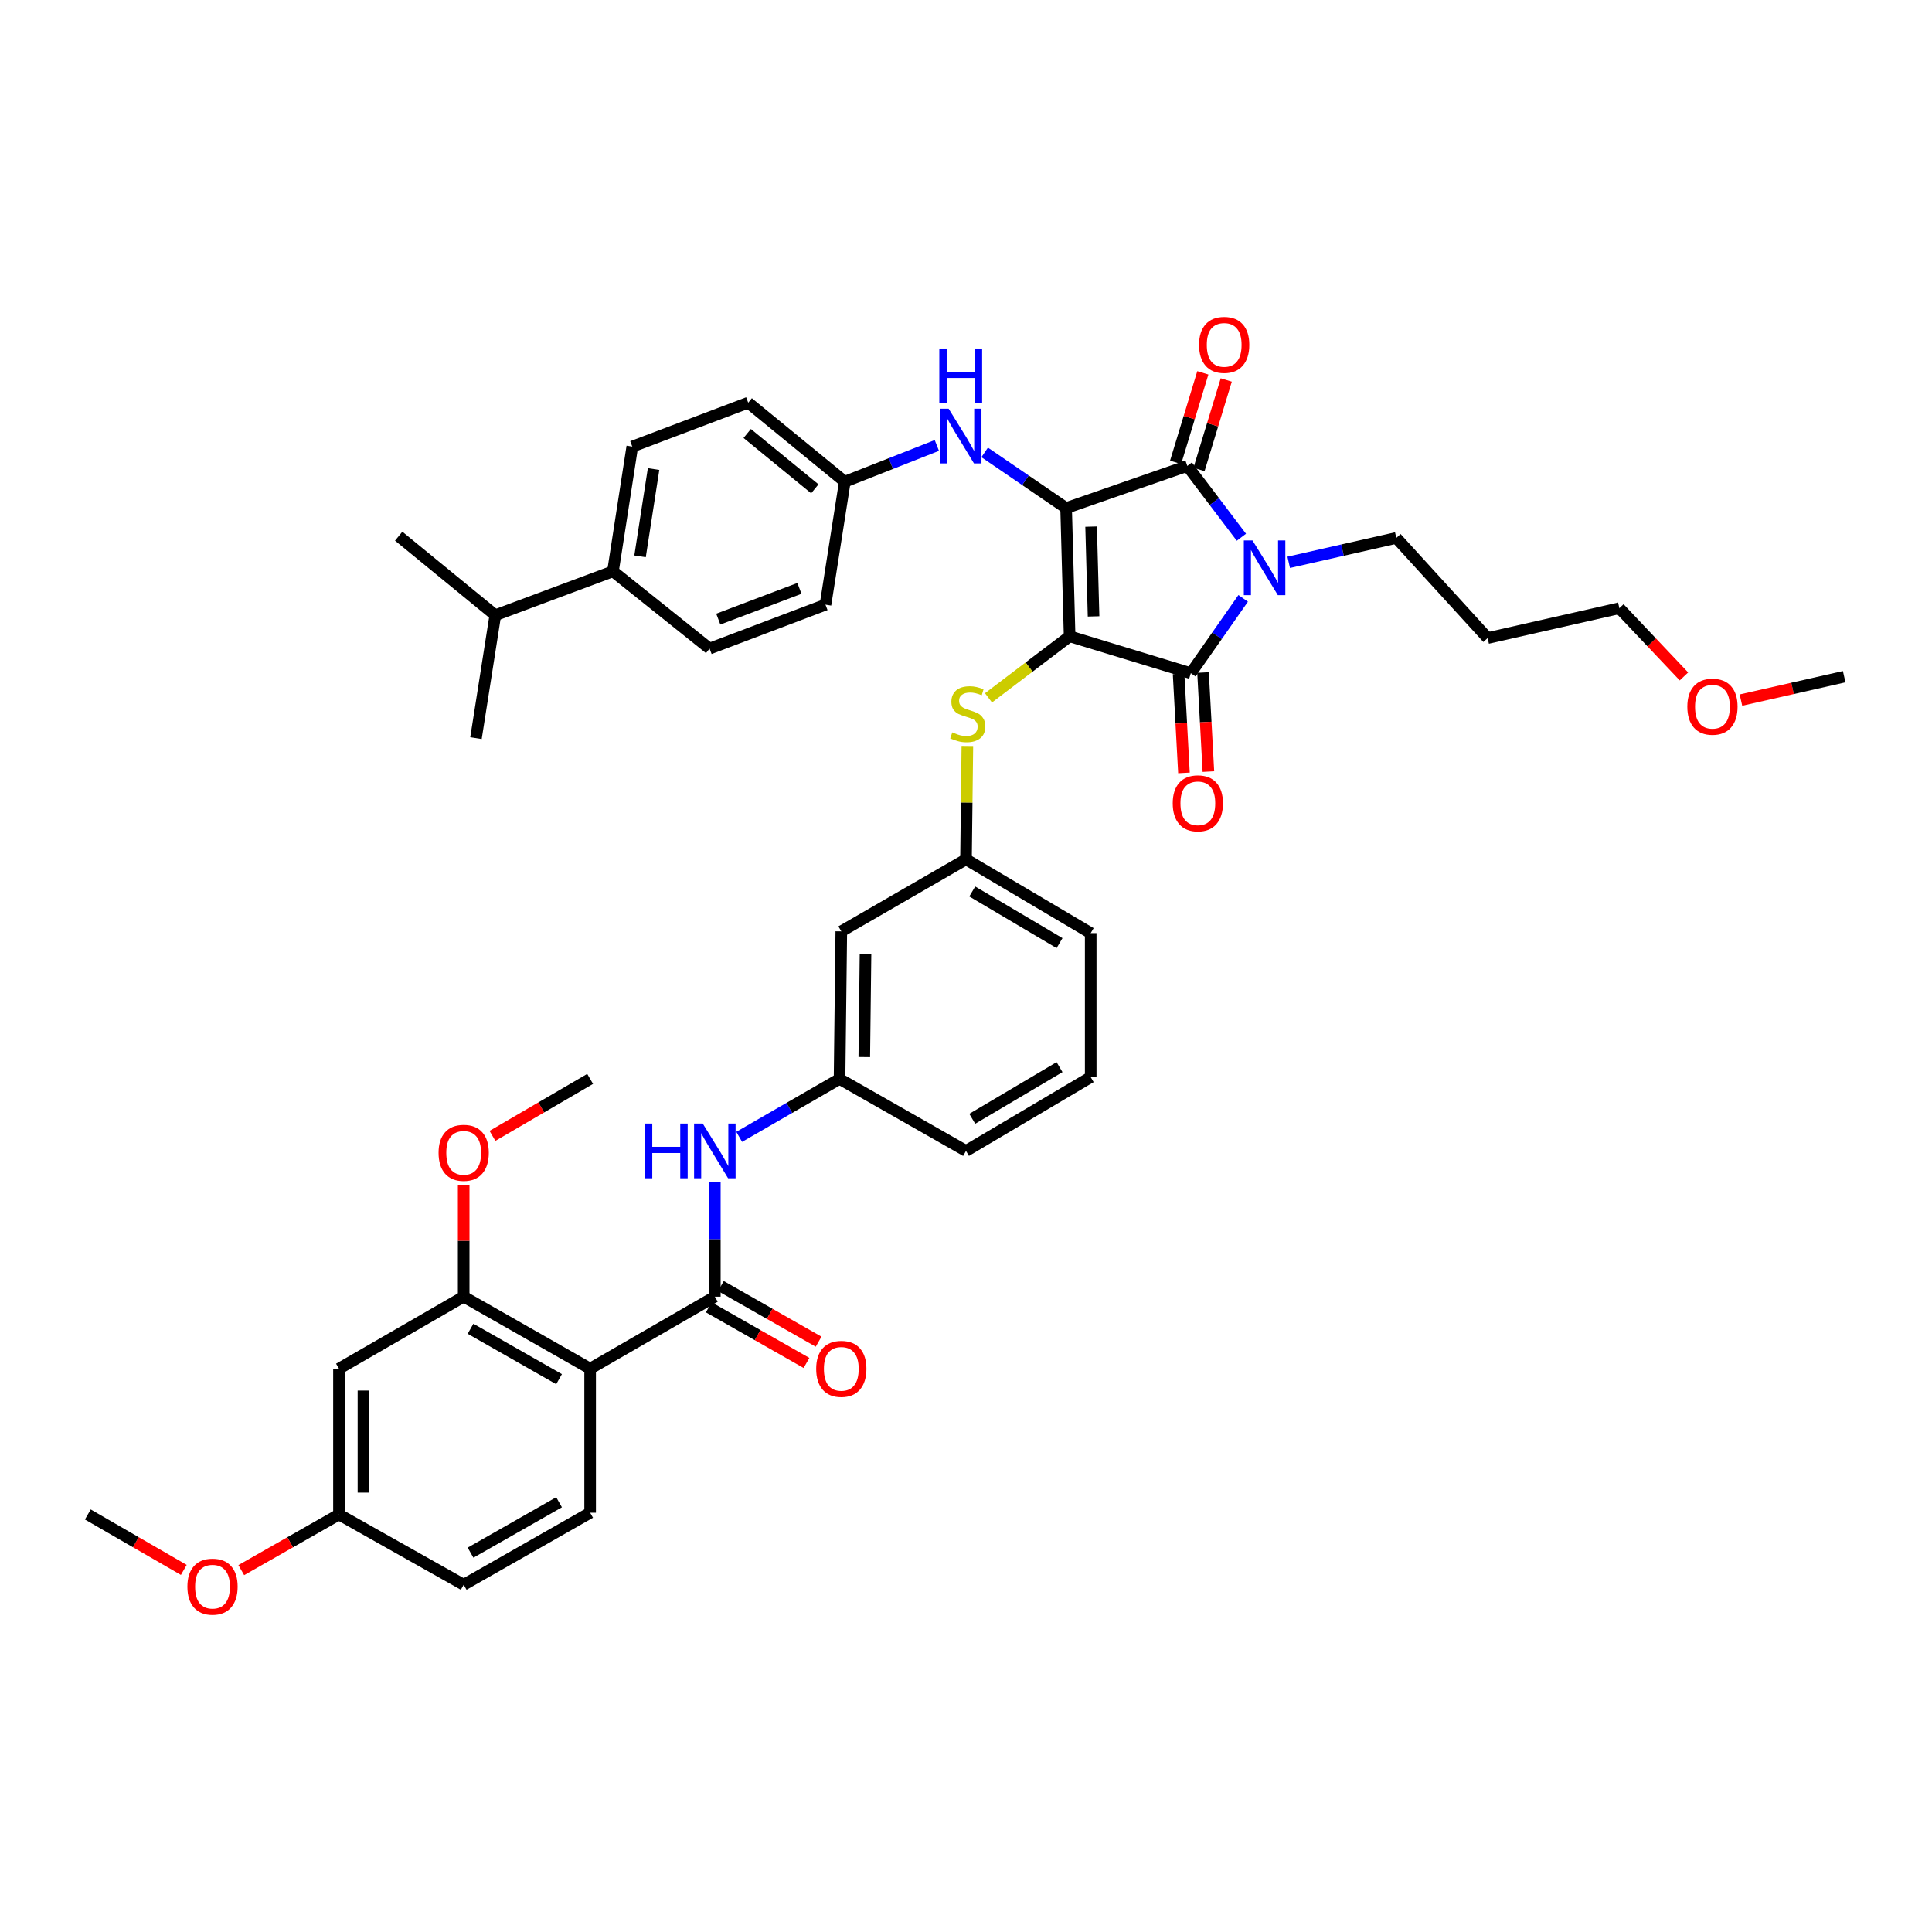 <?xml version='1.0' encoding='iso-8859-1'?>
<svg version='1.1' baseProfile='full'
              xmlns='http://www.w3.org/2000/svg'
                      xmlns:rdkit='http://www.rdkit.org/xml'
                      xmlns:xlink='http://www.w3.org/1999/xlink'
                  xml:space='preserve'
width='1000px' height='1000px' viewBox='0 0 1000 1000'>
<!-- END OF HEADER -->
<rect style='opacity:1.0;fill:#FFFFFF;stroke:none' width='1000' height='1000' x='0' y='0'> </rect>
<path class='bond-0' d='M 369.997,611.758 L 369.997,641.461' style='fill:none;fill-rule:evenodd;stroke:#0000FF;stroke-width:6px;stroke-linecap:butt;stroke-linejoin:miter;stroke-opacity:1' />
<path class='bond-0' d='M 369.997,641.461 L 369.997,671.164' style='fill:none;fill-rule:evenodd;stroke:#000000;stroke-width:6px;stroke-linecap:butt;stroke-linejoin:miter;stroke-opacity:1' />
<path class='bond-1' d='M 382.601,588.434 L 408.574,573.437' style='fill:none;fill-rule:evenodd;stroke:#0000FF;stroke-width:6px;stroke-linecap:butt;stroke-linejoin:miter;stroke-opacity:1' />
<path class='bond-1' d='M 408.574,573.437 L 434.548,558.439' style='fill:none;fill-rule:evenodd;stroke:#000000;stroke-width:6px;stroke-linecap:butt;stroke-linejoin:miter;stroke-opacity:1' />
<path class='bond-2' d='M 366.863,676.668 L 392.151,691.067' style='fill:none;fill-rule:evenodd;stroke:#000000;stroke-width:6px;stroke-linecap:butt;stroke-linejoin:miter;stroke-opacity:1' />
<path class='bond-2' d='M 392.151,691.067 L 417.439,705.466' style='fill:none;fill-rule:evenodd;stroke:#FF0000;stroke-width:6px;stroke-linecap:butt;stroke-linejoin:miter;stroke-opacity:1' />
<path class='bond-2' d='M 373.131,665.66 L 398.419,680.059' style='fill:none;fill-rule:evenodd;stroke:#000000;stroke-width:6px;stroke-linecap:butt;stroke-linejoin:miter;stroke-opacity:1' />
<path class='bond-2' d='M 398.419,680.059 L 423.707,694.458' style='fill:none;fill-rule:evenodd;stroke:#FF0000;stroke-width:6px;stroke-linecap:butt;stroke-linejoin:miter;stroke-opacity:1' />
<path class='bond-3' d='M 369.997,671.164 L 305.453,708.437' style='fill:none;fill-rule:evenodd;stroke:#000000;stroke-width:6px;stroke-linecap:butt;stroke-linejoin:miter;stroke-opacity:1' />
<path class='bond-4' d='M 553.635,329.344 L 551.82,262.977' style='fill:none;fill-rule:evenodd;stroke:#000000;stroke-width:6px;stroke-linecap:butt;stroke-linejoin:miter;stroke-opacity:1' />
<path class='bond-4' d='M 566.026,319.042 L 564.755,272.585' style='fill:none;fill-rule:evenodd;stroke:#000000;stroke-width:6px;stroke-linecap:butt;stroke-linejoin:miter;stroke-opacity:1' />
<path class='bond-5' d='M 553.635,329.344 L 616.364,348.437' style='fill:none;fill-rule:evenodd;stroke:#000000;stroke-width:6px;stroke-linecap:butt;stroke-linejoin:miter;stroke-opacity:1' />
<path class='bond-6' d='M 553.635,329.344 L 532.639,345.273' style='fill:none;fill-rule:evenodd;stroke:#000000;stroke-width:6px;stroke-linecap:butt;stroke-linejoin:miter;stroke-opacity:1' />
<path class='bond-6' d='M 532.639,345.273 L 511.643,361.203' style='fill:none;fill-rule:evenodd;stroke:#CCCC00;stroke-width:6px;stroke-linecap:butt;stroke-linejoin:miter;stroke-opacity:1' />
<path class='bond-7' d='M 551.82,262.977 L 614.548,241.16' style='fill:none;fill-rule:evenodd;stroke:#000000;stroke-width:6px;stroke-linecap:butt;stroke-linejoin:miter;stroke-opacity:1' />
<path class='bond-8' d='M 551.82,262.977 L 530.74,248.574' style='fill:none;fill-rule:evenodd;stroke:#000000;stroke-width:6px;stroke-linecap:butt;stroke-linejoin:miter;stroke-opacity:1' />
<path class='bond-8' d='M 530.74,248.574 L 509.661,234.171' style='fill:none;fill-rule:evenodd;stroke:#0000FF;stroke-width:6px;stroke-linecap:butt;stroke-linejoin:miter;stroke-opacity:1' />
<path class='bond-9' d='M 614.548,241.16 L 628.548,259.616' style='fill:none;fill-rule:evenodd;stroke:#000000;stroke-width:6px;stroke-linecap:butt;stroke-linejoin:miter;stroke-opacity:1' />
<path class='bond-9' d='M 628.548,259.616 L 642.548,278.073' style='fill:none;fill-rule:evenodd;stroke:#0000FF;stroke-width:6px;stroke-linecap:butt;stroke-linejoin:miter;stroke-opacity:1' />
<path class='bond-10' d='M 620.608,243.003 L 627.656,219.839' style='fill:none;fill-rule:evenodd;stroke:#000000;stroke-width:6px;stroke-linecap:butt;stroke-linejoin:miter;stroke-opacity:1' />
<path class='bond-10' d='M 627.656,219.839 L 634.704,196.674' style='fill:none;fill-rule:evenodd;stroke:#FF0000;stroke-width:6px;stroke-linecap:butt;stroke-linejoin:miter;stroke-opacity:1' />
<path class='bond-10' d='M 608.488,239.316 L 615.536,216.151' style='fill:none;fill-rule:evenodd;stroke:#000000;stroke-width:6px;stroke-linecap:butt;stroke-linejoin:miter;stroke-opacity:1' />
<path class='bond-10' d='M 615.536,216.151 L 622.585,192.987' style='fill:none;fill-rule:evenodd;stroke:#FF0000;stroke-width:6px;stroke-linecap:butt;stroke-linejoin:miter;stroke-opacity:1' />
<path class='bond-11' d='M 667.032,291.056 L 694.879,284.744' style='fill:none;fill-rule:evenodd;stroke:#0000FF;stroke-width:6px;stroke-linecap:butt;stroke-linejoin:miter;stroke-opacity:1' />
<path class='bond-11' d='M 694.879,284.744 L 722.726,278.432' style='fill:none;fill-rule:evenodd;stroke:#000000;stroke-width:6px;stroke-linecap:butt;stroke-linejoin:miter;stroke-opacity:1' />
<path class='bond-12' d='M 643.468,309.712 L 629.916,329.075' style='fill:none;fill-rule:evenodd;stroke:#0000FF;stroke-width:6px;stroke-linecap:butt;stroke-linejoin:miter;stroke-opacity:1' />
<path class='bond-12' d='M 629.916,329.075 L 616.364,348.437' style='fill:none;fill-rule:evenodd;stroke:#000000;stroke-width:6px;stroke-linecap:butt;stroke-linejoin:miter;stroke-opacity:1' />
<path class='bond-13' d='M 610.039,348.779 L 611.425,374.415' style='fill:none;fill-rule:evenodd;stroke:#000000;stroke-width:6px;stroke-linecap:butt;stroke-linejoin:miter;stroke-opacity:1' />
<path class='bond-13' d='M 611.425,374.415 L 612.812,400.05' style='fill:none;fill-rule:evenodd;stroke:#FF0000;stroke-width:6px;stroke-linecap:butt;stroke-linejoin:miter;stroke-opacity:1' />
<path class='bond-13' d='M 622.688,348.095 L 624.075,373.73' style='fill:none;fill-rule:evenodd;stroke:#000000;stroke-width:6px;stroke-linecap:butt;stroke-linejoin:miter;stroke-opacity:1' />
<path class='bond-13' d='M 624.075,373.73 L 625.461,399.366' style='fill:none;fill-rule:evenodd;stroke:#FF0000;stroke-width:6px;stroke-linecap:butt;stroke-linejoin:miter;stroke-opacity:1' />
<path class='bond-14' d='M 484.917,230.572 L 461.094,239.958' style='fill:none;fill-rule:evenodd;stroke:#0000FF;stroke-width:6px;stroke-linecap:butt;stroke-linejoin:miter;stroke-opacity:1' />
<path class='bond-14' d='M 461.094,239.958 L 437.272,249.345' style='fill:none;fill-rule:evenodd;stroke:#000000;stroke-width:6px;stroke-linecap:butt;stroke-linejoin:miter;stroke-opacity:1' />
<path class='bond-15' d='M 500.706,386.113 L 500.353,415.456' style='fill:none;fill-rule:evenodd;stroke:#CCCC00;stroke-width:6px;stroke-linecap:butt;stroke-linejoin:miter;stroke-opacity:1' />
<path class='bond-15' d='M 500.353,415.456 L 500,444.799' style='fill:none;fill-rule:evenodd;stroke:#000000;stroke-width:6px;stroke-linecap:butt;stroke-linejoin:miter;stroke-opacity:1' />
<path class='bond-16' d='M 564.544,482.98 L 500,444.799' style='fill:none;fill-rule:evenodd;stroke:#000000;stroke-width:6px;stroke-linecap:butt;stroke-linejoin:miter;stroke-opacity:1' />
<path class='bond-16' d='M 548.413,488.156 L 503.232,461.43' style='fill:none;fill-rule:evenodd;stroke:#000000;stroke-width:6px;stroke-linecap:butt;stroke-linejoin:miter;stroke-opacity:1' />
<path class='bond-17' d='M 564.544,482.98 L 564.544,557.524' style='fill:none;fill-rule:evenodd;stroke:#000000;stroke-width:6px;stroke-linecap:butt;stroke-linejoin:miter;stroke-opacity:1' />
<path class='bond-18' d='M 434.548,558.439 L 500,595.712' style='fill:none;fill-rule:evenodd;stroke:#000000;stroke-width:6px;stroke-linecap:butt;stroke-linejoin:miter;stroke-opacity:1' />
<path class='bond-19' d='M 434.548,558.439 L 435.456,482.072' style='fill:none;fill-rule:evenodd;stroke:#000000;stroke-width:6px;stroke-linecap:butt;stroke-linejoin:miter;stroke-opacity:1' />
<path class='bond-19' d='M 447.352,547.135 L 447.987,493.677' style='fill:none;fill-rule:evenodd;stroke:#000000;stroke-width:6px;stroke-linecap:butt;stroke-linejoin:miter;stroke-opacity:1' />
<path class='bond-20' d='M 500,444.799 L 435.456,482.072' style='fill:none;fill-rule:evenodd;stroke:#000000;stroke-width:6px;stroke-linecap:butt;stroke-linejoin:miter;stroke-opacity:1' />
<path class='bond-21' d='M 317.27,295.71 L 327.27,231.159' style='fill:none;fill-rule:evenodd;stroke:#000000;stroke-width:6px;stroke-linecap:butt;stroke-linejoin:miter;stroke-opacity:1' />
<path class='bond-21' d='M 331.289,287.967 L 338.289,242.781' style='fill:none;fill-rule:evenodd;stroke:#000000;stroke-width:6px;stroke-linecap:butt;stroke-linejoin:miter;stroke-opacity:1' />
<path class='bond-22' d='M 317.27,295.71 L 367.274,335.706' style='fill:none;fill-rule:evenodd;stroke:#000000;stroke-width:6px;stroke-linecap:butt;stroke-linejoin:miter;stroke-opacity:1' />
<path class='bond-23' d='M 317.27,295.71 L 256.364,318.435' style='fill:none;fill-rule:evenodd;stroke:#000000;stroke-width:6px;stroke-linecap:butt;stroke-linejoin:miter;stroke-opacity:1' />
<path class='bond-24' d='M 327.27,231.159 L 387.275,208.434' style='fill:none;fill-rule:evenodd;stroke:#000000;stroke-width:6px;stroke-linecap:butt;stroke-linejoin:miter;stroke-opacity:1' />
<path class='bond-25' d='M 367.274,335.706 L 427.271,312.981' style='fill:none;fill-rule:evenodd;stroke:#000000;stroke-width:6px;stroke-linecap:butt;stroke-linejoin:miter;stroke-opacity:1' />
<path class='bond-25' d='M 371.786,320.45 L 413.784,304.543' style='fill:none;fill-rule:evenodd;stroke:#000000;stroke-width:6px;stroke-linecap:butt;stroke-linejoin:miter;stroke-opacity:1' />
<path class='bond-26' d='M 769.999,330.252 L 722.726,278.432' style='fill:none;fill-rule:evenodd;stroke:#000000;stroke-width:6px;stroke-linecap:butt;stroke-linejoin:miter;stroke-opacity:1' />
<path class='bond-27' d='M 769.999,330.252 L 838.182,314.796' style='fill:none;fill-rule:evenodd;stroke:#000000;stroke-width:6px;stroke-linecap:butt;stroke-linejoin:miter;stroke-opacity:1' />
<path class='bond-28' d='M 871.611,350.12 L 854.896,332.458' style='fill:none;fill-rule:evenodd;stroke:#FF0000;stroke-width:6px;stroke-linecap:butt;stroke-linejoin:miter;stroke-opacity:1' />
<path class='bond-28' d='M 854.896,332.458 L 838.182,314.796' style='fill:none;fill-rule:evenodd;stroke:#000000;stroke-width:6px;stroke-linecap:butt;stroke-linejoin:miter;stroke-opacity:1' />
<path class='bond-29' d='M 901.111,362.365 L 927.828,356.309' style='fill:none;fill-rule:evenodd;stroke:#FF0000;stroke-width:6px;stroke-linecap:butt;stroke-linejoin:miter;stroke-opacity:1' />
<path class='bond-29' d='M 927.828,356.309 L 954.545,350.253' style='fill:none;fill-rule:evenodd;stroke:#000000;stroke-width:6px;stroke-linecap:butt;stroke-linejoin:miter;stroke-opacity:1' />
<path class='bond-30' d='M 437.272,249.345 L 427.271,312.981' style='fill:none;fill-rule:evenodd;stroke:#000000;stroke-width:6px;stroke-linecap:butt;stroke-linejoin:miter;stroke-opacity:1' />
<path class='bond-31' d='M 437.272,249.345 L 387.275,208.434' style='fill:none;fill-rule:evenodd;stroke:#000000;stroke-width:6px;stroke-linecap:butt;stroke-linejoin:miter;stroke-opacity:1' />
<path class='bond-31' d='M 421.75,253.012 L 386.752,224.375' style='fill:none;fill-rule:evenodd;stroke:#000000;stroke-width:6px;stroke-linecap:butt;stroke-linejoin:miter;stroke-opacity:1' />
<path class='bond-32' d='M 256.364,318.435 L 206.361,277.524' style='fill:none;fill-rule:evenodd;stroke:#000000;stroke-width:6px;stroke-linecap:butt;stroke-linejoin:miter;stroke-opacity:1' />
<path class='bond-33' d='M 256.364,318.435 L 246.364,382.071' style='fill:none;fill-rule:evenodd;stroke:#000000;stroke-width:6px;stroke-linecap:butt;stroke-linejoin:miter;stroke-opacity:1' />
<path class='bond-34' d='M 564.544,557.524 L 500,595.712' style='fill:none;fill-rule:evenodd;stroke:#000000;stroke-width:6px;stroke-linecap:butt;stroke-linejoin:miter;stroke-opacity:1' />
<path class='bond-34' d='M 548.412,552.35 L 503.231,579.081' style='fill:none;fill-rule:evenodd;stroke:#000000;stroke-width:6px;stroke-linecap:butt;stroke-linejoin:miter;stroke-opacity:1' />
<path class='bond-35' d='M 305.453,708.437 L 240.001,671.164' style='fill:none;fill-rule:evenodd;stroke:#000000;stroke-width:6px;stroke-linecap:butt;stroke-linejoin:miter;stroke-opacity:1' />
<path class='bond-35' d='M 289.367,713.854 L 243.55,687.763' style='fill:none;fill-rule:evenodd;stroke:#000000;stroke-width:6px;stroke-linecap:butt;stroke-linejoin:miter;stroke-opacity:1' />
<path class='bond-36' d='M 305.453,708.437 L 305.453,782.981' style='fill:none;fill-rule:evenodd;stroke:#000000;stroke-width:6px;stroke-linecap:butt;stroke-linejoin:miter;stroke-opacity:1' />
<path class='bond-37' d='M 240.001,671.164 L 175.45,708.437' style='fill:none;fill-rule:evenodd;stroke:#000000;stroke-width:6px;stroke-linecap:butt;stroke-linejoin:miter;stroke-opacity:1' />
<path class='bond-38' d='M 240.001,671.164 L 240.001,642.204' style='fill:none;fill-rule:evenodd;stroke:#000000;stroke-width:6px;stroke-linecap:butt;stroke-linejoin:miter;stroke-opacity:1' />
<path class='bond-38' d='M 240.001,642.204 L 240.001,613.243' style='fill:none;fill-rule:evenodd;stroke:#FF0000;stroke-width:6px;stroke-linecap:butt;stroke-linejoin:miter;stroke-opacity:1' />
<path class='bond-39' d='M 305.453,782.981 L 240.001,820.254' style='fill:none;fill-rule:evenodd;stroke:#000000;stroke-width:6px;stroke-linecap:butt;stroke-linejoin:miter;stroke-opacity:1' />
<path class='bond-39' d='M 289.367,777.564 L 243.55,803.654' style='fill:none;fill-rule:evenodd;stroke:#000000;stroke-width:6px;stroke-linecap:butt;stroke-linejoin:miter;stroke-opacity:1' />
<path class='bond-40' d='M 175.45,708.437 L 175.45,783.889' style='fill:none;fill-rule:evenodd;stroke:#000000;stroke-width:6px;stroke-linecap:butt;stroke-linejoin:miter;stroke-opacity:1' />
<path class='bond-40' d='M 188.118,719.754 L 188.118,772.571' style='fill:none;fill-rule:evenodd;stroke:#000000;stroke-width:6px;stroke-linecap:butt;stroke-linejoin:miter;stroke-opacity:1' />
<path class='bond-41' d='M 175.45,783.889 L 240.001,820.254' style='fill:none;fill-rule:evenodd;stroke:#000000;stroke-width:6px;stroke-linecap:butt;stroke-linejoin:miter;stroke-opacity:1' />
<path class='bond-42' d='M 175.45,783.889 L 150.166,798.29' style='fill:none;fill-rule:evenodd;stroke:#000000;stroke-width:6px;stroke-linecap:butt;stroke-linejoin:miter;stroke-opacity:1' />
<path class='bond-42' d='M 150.166,798.29 L 124.882,812.692' style='fill:none;fill-rule:evenodd;stroke:#FF0000;stroke-width:6px;stroke-linecap:butt;stroke-linejoin:miter;stroke-opacity:1' />
<path class='bond-43' d='M 254.896,587.931 L 280.174,573.185' style='fill:none;fill-rule:evenodd;stroke:#FF0000;stroke-width:6px;stroke-linecap:butt;stroke-linejoin:miter;stroke-opacity:1' />
<path class='bond-43' d='M 280.174,573.185 L 305.453,558.439' style='fill:none;fill-rule:evenodd;stroke:#000000;stroke-width:6px;stroke-linecap:butt;stroke-linejoin:miter;stroke-opacity:1' />
<path class='bond-44' d='M 95.135,812.584 L 70.295,798.236' style='fill:none;fill-rule:evenodd;stroke:#FF0000;stroke-width:6px;stroke-linecap:butt;stroke-linejoin:miter;stroke-opacity:1' />
<path class='bond-44' d='M 70.295,798.236 L 45.455,783.889' style='fill:none;fill-rule:evenodd;stroke:#000000;stroke-width:6px;stroke-linecap:butt;stroke-linejoin:miter;stroke-opacity:1' />
<path  class='atom-0' d='M 333.777 581.552
L 337.617 581.552
L 337.617 593.592
L 352.097 593.592
L 352.097 581.552
L 355.937 581.552
L 355.937 609.872
L 352.097 609.872
L 352.097 596.792
L 337.617 596.792
L 337.617 609.872
L 333.777 609.872
L 333.777 581.552
' fill='#0000FF'/>
<path  class='atom-0' d='M 363.737 581.552
L 373.017 596.552
Q 373.937 598.032, 375.417 600.712
Q 376.897 603.392, 376.977 603.552
L 376.977 581.552
L 380.737 581.552
L 380.737 609.872
L 376.857 609.872
L 366.897 593.472
Q 365.737 591.552, 364.497 589.352
Q 363.297 587.152, 362.937 586.472
L 362.937 609.872
L 359.257 609.872
L 359.257 581.552
L 363.737 581.552
' fill='#0000FF'/>
<path  class='atom-2' d='M 422.456 708.517
Q 422.456 701.717, 425.816 697.917
Q 429.176 694.117, 435.456 694.117
Q 441.736 694.117, 445.096 697.917
Q 448.456 701.717, 448.456 708.517
Q 448.456 715.397, 445.056 719.317
Q 441.656 723.197, 435.456 723.197
Q 429.216 723.197, 425.816 719.317
Q 422.456 715.437, 422.456 708.517
M 435.456 719.997
Q 439.776 719.997, 442.096 717.117
Q 444.456 714.197, 444.456 708.517
Q 444.456 702.957, 442.096 700.157
Q 439.776 697.317, 435.456 697.317
Q 431.136 697.317, 428.776 700.117
Q 426.456 702.917, 426.456 708.517
Q 426.456 714.237, 428.776 717.117
Q 431.136 719.997, 435.456 719.997
' fill='#FF0000'/>
<path  class='atom-6' d='M 648.284 279.727
L 657.564 294.727
Q 658.484 296.207, 659.964 298.887
Q 661.444 301.567, 661.524 301.727
L 661.524 279.727
L 665.284 279.727
L 665.284 308.047
L 661.404 308.047
L 651.444 291.647
Q 650.284 289.727, 649.044 287.527
Q 647.844 285.327, 647.484 284.647
L 647.484 308.047
L 643.804 308.047
L 643.804 279.727
L 648.284 279.727
' fill='#0000FF'/>
<path  class='atom-8' d='M 491.009 211.545
L 500.289 226.545
Q 501.209 228.025, 502.689 230.705
Q 504.169 233.385, 504.249 233.545
L 504.249 211.545
L 508.009 211.545
L 508.009 239.865
L 504.129 239.865
L 494.169 223.465
Q 493.009 221.545, 491.769 219.345
Q 490.569 217.145, 490.209 216.465
L 490.209 239.865
L 486.529 239.865
L 486.529 211.545
L 491.009 211.545
' fill='#0000FF'/>
<path  class='atom-8' d='M 486.189 180.393
L 490.029 180.393
L 490.029 192.433
L 504.509 192.433
L 504.509 180.393
L 508.349 180.393
L 508.349 208.713
L 504.509 208.713
L 504.509 195.633
L 490.029 195.633
L 490.029 208.713
L 486.189 208.713
L 486.189 180.393
' fill='#0000FF'/>
<path  class='atom-9' d='M 492.908 379.067
Q 493.228 379.187, 494.548 379.747
Q 495.868 380.307, 497.308 380.667
Q 498.788 380.987, 500.228 380.987
Q 502.908 380.987, 504.468 379.707
Q 506.028 378.387, 506.028 376.107
Q 506.028 374.547, 505.228 373.587
Q 504.468 372.627, 503.268 372.107
Q 502.068 371.587, 500.068 370.987
Q 497.548 370.227, 496.028 369.507
Q 494.548 368.787, 493.468 367.267
Q 492.428 365.747, 492.428 363.187
Q 492.428 359.627, 494.828 357.427
Q 497.268 355.227, 502.068 355.227
Q 505.348 355.227, 509.068 356.787
L 508.148 359.867
Q 504.748 358.467, 502.188 358.467
Q 499.428 358.467, 497.908 359.627
Q 496.388 360.747, 496.428 362.707
Q 496.428 364.227, 497.188 365.147
Q 497.988 366.067, 499.108 366.587
Q 500.268 367.107, 502.188 367.707
Q 504.748 368.507, 506.268 369.307
Q 507.788 370.107, 508.868 371.747
Q 509.988 373.347, 509.988 376.107
Q 509.988 380.027, 507.348 382.147
Q 504.748 384.227, 500.388 384.227
Q 497.868 384.227, 495.948 383.667
Q 494.068 383.147, 491.828 382.227
L 492.908 379.067
' fill='#CCCC00'/>
<path  class='atom-10' d='M 607.002 415.792
Q 607.002 408.992, 610.362 405.192
Q 613.722 401.392, 620.002 401.392
Q 626.282 401.392, 629.642 405.192
Q 633.002 408.992, 633.002 415.792
Q 633.002 422.672, 629.602 426.592
Q 626.202 430.472, 620.002 430.472
Q 613.762 430.472, 610.362 426.592
Q 607.002 422.712, 607.002 415.792
M 620.002 427.272
Q 624.322 427.272, 626.642 424.392
Q 629.002 421.472, 629.002 415.792
Q 629.002 410.232, 626.642 407.432
Q 624.322 404.592, 620.002 404.592
Q 615.682 404.592, 613.322 407.392
Q 611.002 410.192, 611.002 415.792
Q 611.002 421.512, 613.322 424.392
Q 615.682 427.272, 620.002 427.272
' fill='#FF0000'/>
<path  class='atom-11' d='M 620.634 178.511
Q 620.634 171.711, 623.994 167.911
Q 627.354 164.111, 633.634 164.111
Q 639.914 164.111, 643.274 167.911
Q 646.634 171.711, 646.634 178.511
Q 646.634 185.391, 643.234 189.311
Q 639.834 193.191, 633.634 193.191
Q 627.394 193.191, 623.994 189.311
Q 620.634 185.431, 620.634 178.511
M 633.634 189.991
Q 637.954 189.991, 640.274 187.111
Q 642.634 184.191, 642.634 178.511
Q 642.634 172.951, 640.274 170.151
Q 637.954 167.311, 633.634 167.311
Q 629.314 167.311, 626.954 170.111
Q 624.634 172.911, 624.634 178.511
Q 624.634 184.231, 626.954 187.111
Q 629.314 189.991, 633.634 189.991
' fill='#FF0000'/>
<path  class='atom-19' d='M 873.363 365.788
Q 873.363 358.988, 876.723 355.188
Q 880.083 351.388, 886.363 351.388
Q 892.643 351.388, 896.003 355.188
Q 899.363 358.988, 899.363 365.788
Q 899.363 372.668, 895.963 376.588
Q 892.563 380.468, 886.363 380.468
Q 880.123 380.468, 876.723 376.588
Q 873.363 372.708, 873.363 365.788
M 886.363 377.268
Q 890.683 377.268, 893.003 374.388
Q 895.363 371.468, 895.363 365.788
Q 895.363 360.228, 893.003 357.428
Q 890.683 354.588, 886.363 354.588
Q 882.043 354.588, 879.683 357.388
Q 877.363 360.188, 877.363 365.788
Q 877.363 371.508, 879.683 374.388
Q 882.043 377.268, 886.363 377.268
' fill='#FF0000'/>
<path  class='atom-38' d='M 227.001 596.699
Q 227.001 589.899, 230.361 586.099
Q 233.721 582.299, 240.001 582.299
Q 246.281 582.299, 249.641 586.099
Q 253.001 589.899, 253.001 596.699
Q 253.001 603.579, 249.601 607.499
Q 246.201 611.379, 240.001 611.379
Q 233.761 611.379, 230.361 607.499
Q 227.001 603.619, 227.001 596.699
M 240.001 608.179
Q 244.321 608.179, 246.641 605.299
Q 249.001 602.379, 249.001 596.699
Q 249.001 591.139, 246.641 588.339
Q 244.321 585.499, 240.001 585.499
Q 235.681 585.499, 233.321 588.299
Q 231.001 591.099, 231.001 596.699
Q 231.001 602.419, 233.321 605.299
Q 235.681 608.179, 240.001 608.179
' fill='#FF0000'/>
<path  class='atom-39' d='M 96.999 821.249
Q 96.999 814.449, 100.359 810.649
Q 103.719 806.849, 109.999 806.849
Q 116.279 806.849, 119.639 810.649
Q 122.999 814.449, 122.999 821.249
Q 122.999 828.129, 119.599 832.049
Q 116.199 835.929, 109.999 835.929
Q 103.759 835.929, 100.359 832.049
Q 96.999 828.169, 96.999 821.249
M 109.999 832.729
Q 114.319 832.729, 116.639 829.849
Q 118.999 826.929, 118.999 821.249
Q 118.999 815.689, 116.639 812.889
Q 114.319 810.049, 109.999 810.049
Q 105.679 810.049, 103.319 812.849
Q 100.999 815.649, 100.999 821.249
Q 100.999 826.969, 103.319 829.849
Q 105.679 832.729, 109.999 832.729
' fill='#FF0000'/>
</svg>
